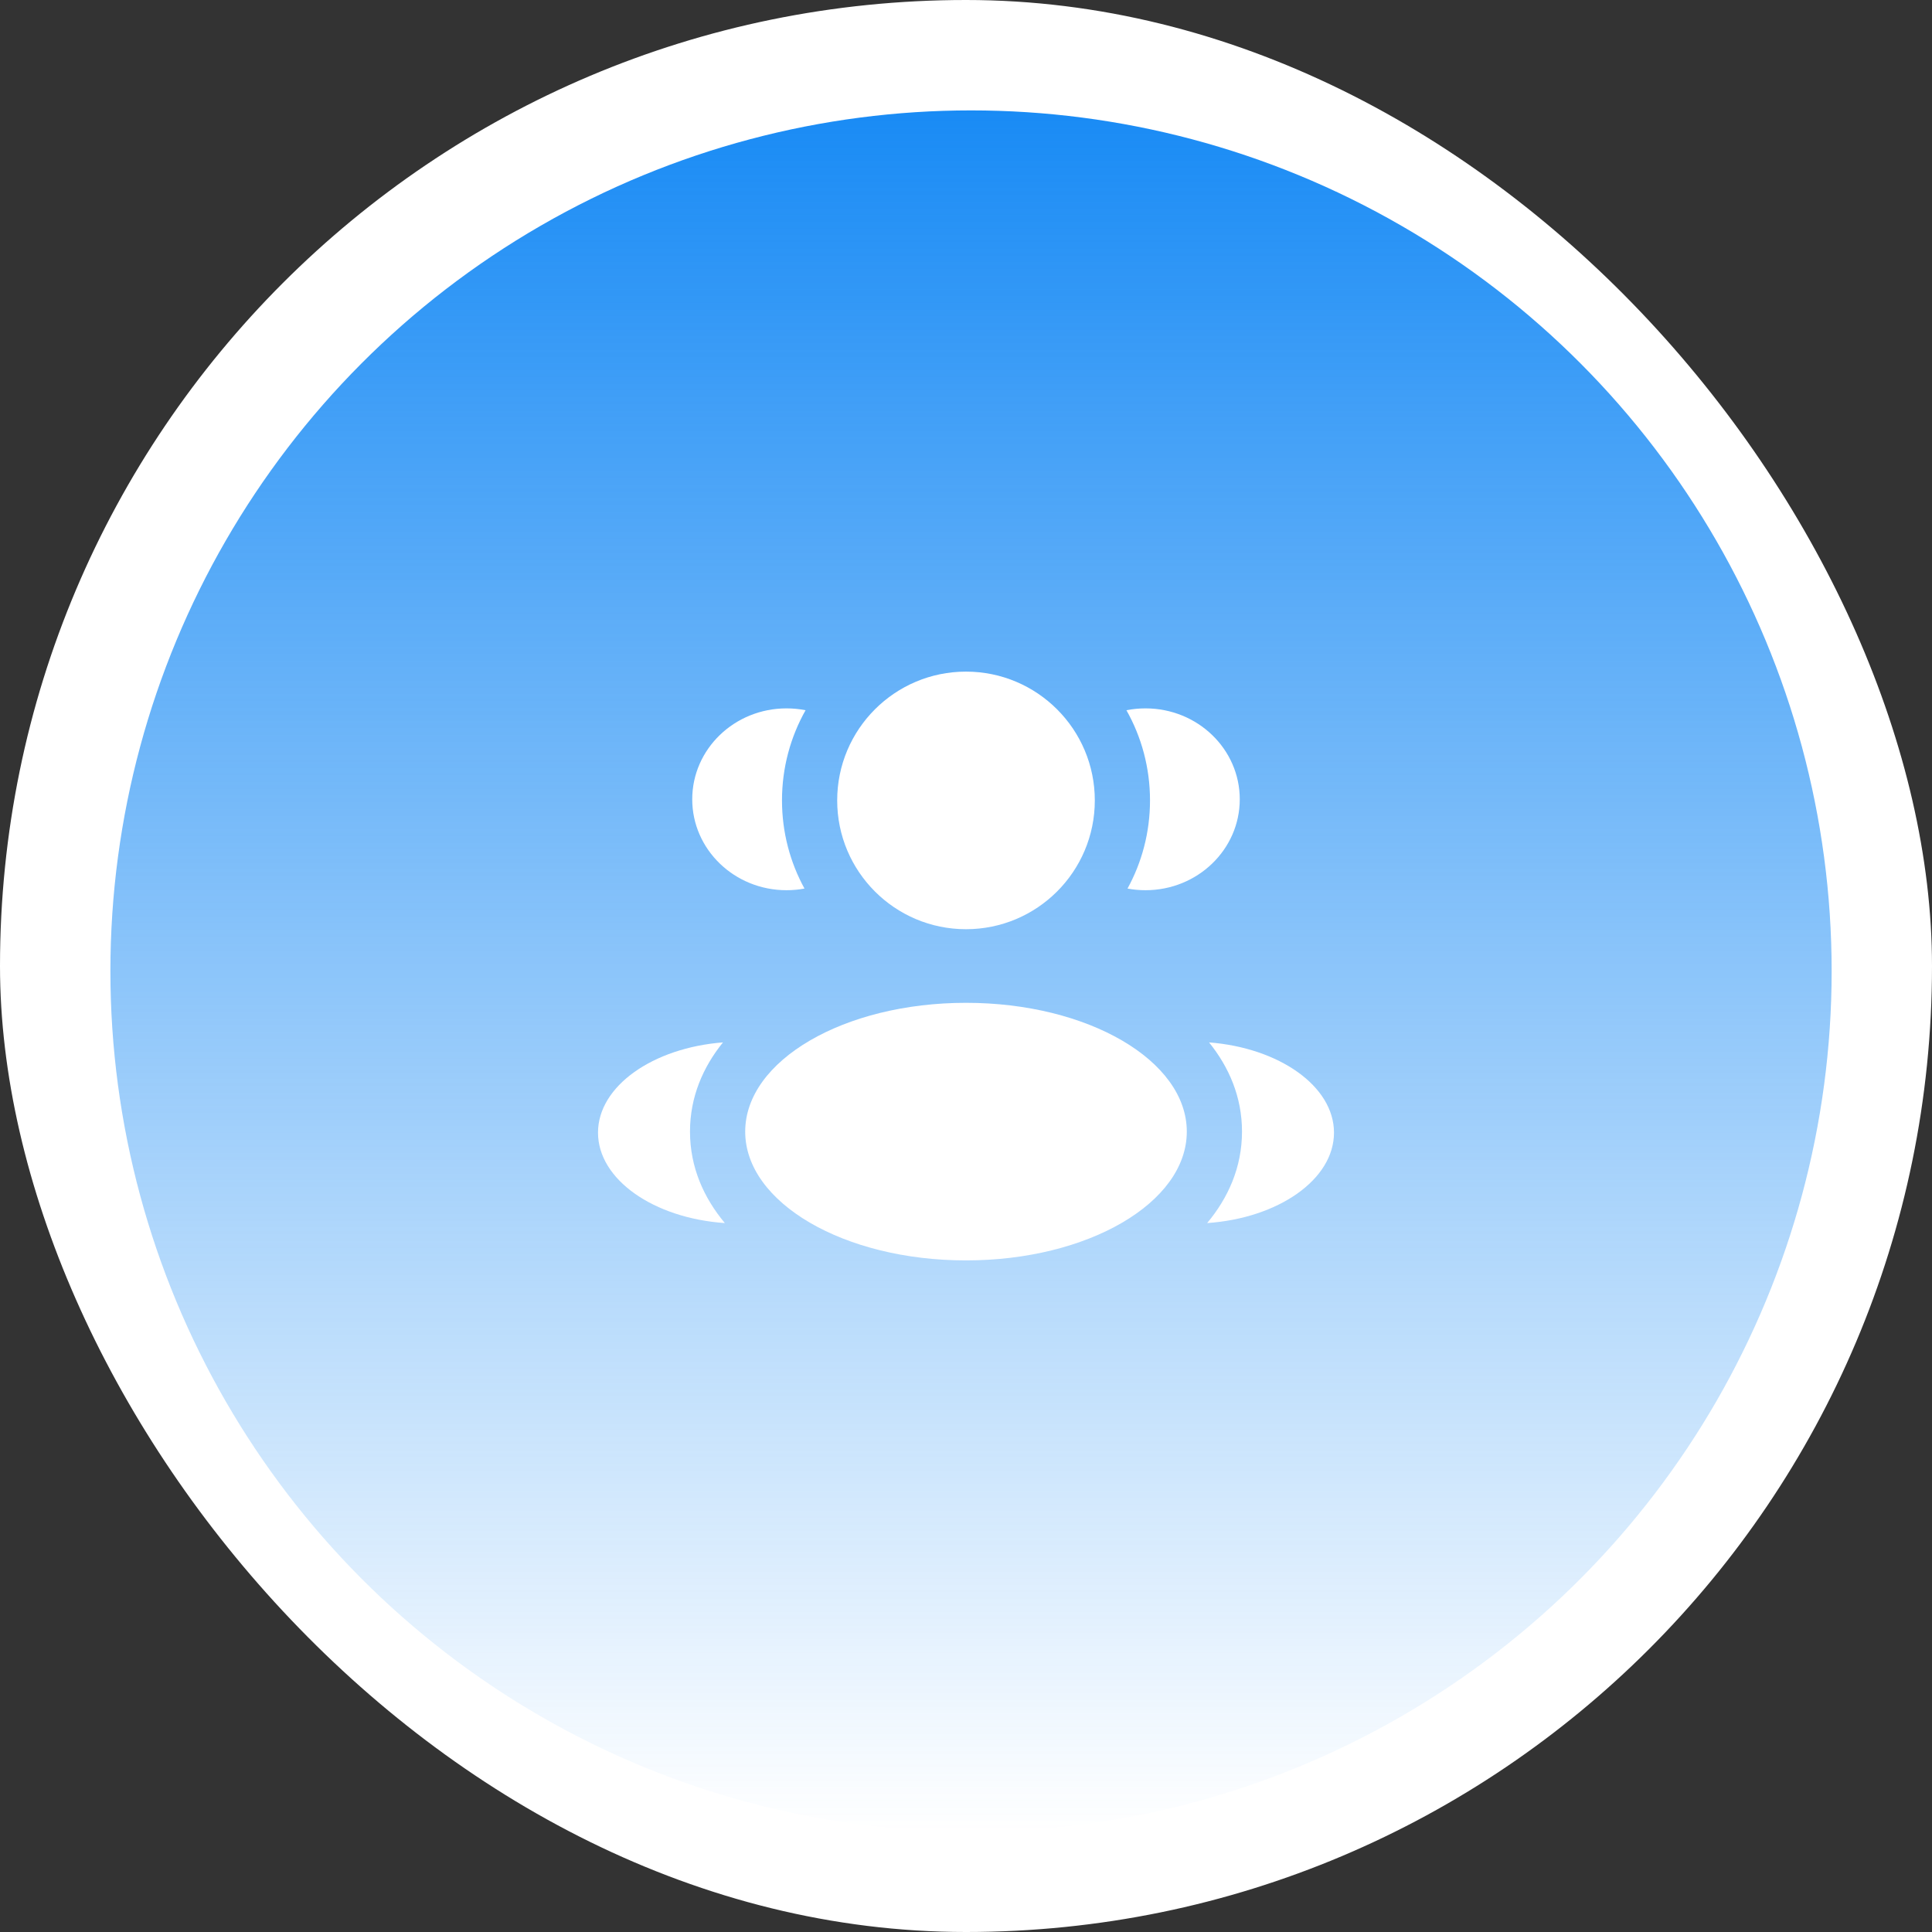 <svg width="70" height="70" viewBox="0 0 70 70" fill="none" xmlns="http://www.w3.org/2000/svg">
<rect x="0" y="0" width="70" height="70" fill="#333333" stroke="none"/>
<rect width="70" height="70" rx="35" fill="white"/>
<circle cx="35.182" cy="35.182" r="31.182" fill="url(#paint0_linear_2704_22)"/>
<path d="M39.667 29.001C39.667 31.578 37.577 33.667 35 33.667C32.423 33.667 30.333 31.578 30.333 29.001C30.333 26.423 32.423 24.334 35 24.334C37.577 24.334 39.667 26.423 39.667 29.001Z" fill="white"/>
<path d="M43 41.001C43 43.578 39.418 45.667 35 45.667C30.582 45.667 27 43.578 27 41.001C27 38.423 30.582 36.334 35 36.334C39.418 36.334 43 38.423 43 41.001Z" fill="white"/>
<path d="M28.496 25.666C28.733 25.666 28.964 25.689 29.187 25.733C28.643 26.699 28.333 27.813 28.333 28.999C28.333 30.157 28.628 31.246 29.148 32.194C28.937 32.234 28.719 32.254 28.496 32.254C26.61 32.254 25.081 30.779 25.081 28.96C25.081 27.141 26.61 25.666 28.496 25.666Z" fill="white"/>
<path d="M26.263 44.314C25.506 43.409 25 42.298 25 40.999C25 39.74 25.476 38.658 26.195 37.768C23.655 37.965 21.667 39.354 21.667 41.038C21.667 42.739 23.69 44.138 26.263 44.314Z" fill="white"/>
<path d="M41.667 28.999C41.667 30.157 41.372 31.246 40.852 32.194C41.063 32.234 41.281 32.254 41.504 32.254C43.39 32.254 44.919 30.779 44.919 28.96C44.919 27.141 43.39 25.666 41.504 25.666C41.267 25.666 41.036 25.689 40.813 25.733C41.357 26.699 41.667 27.813 41.667 28.999Z" fill="white"/>
<path d="M43.737 44.314C46.31 44.138 48.333 42.739 48.333 41.038C48.333 39.354 46.345 37.965 43.806 37.768C44.525 38.658 45 39.74 45 40.999C45 42.298 44.494 43.409 43.737 44.314Z" fill="white"/>
<defs>
<linearGradient id="paint0_linear_2704_22" x1="35.182" y1="4" x2="35.182" y2="66.364" gradientUnits="userSpaceOnUse">
<stop stop-color="#198BF5"/>
<stop offset="1" stop-color="#198BF5" stop-opacity="0"/>
<stop offset="1" stop-color="#198BF5" stop-opacity="0.01"/>
</linearGradient>
</defs>
</svg>
